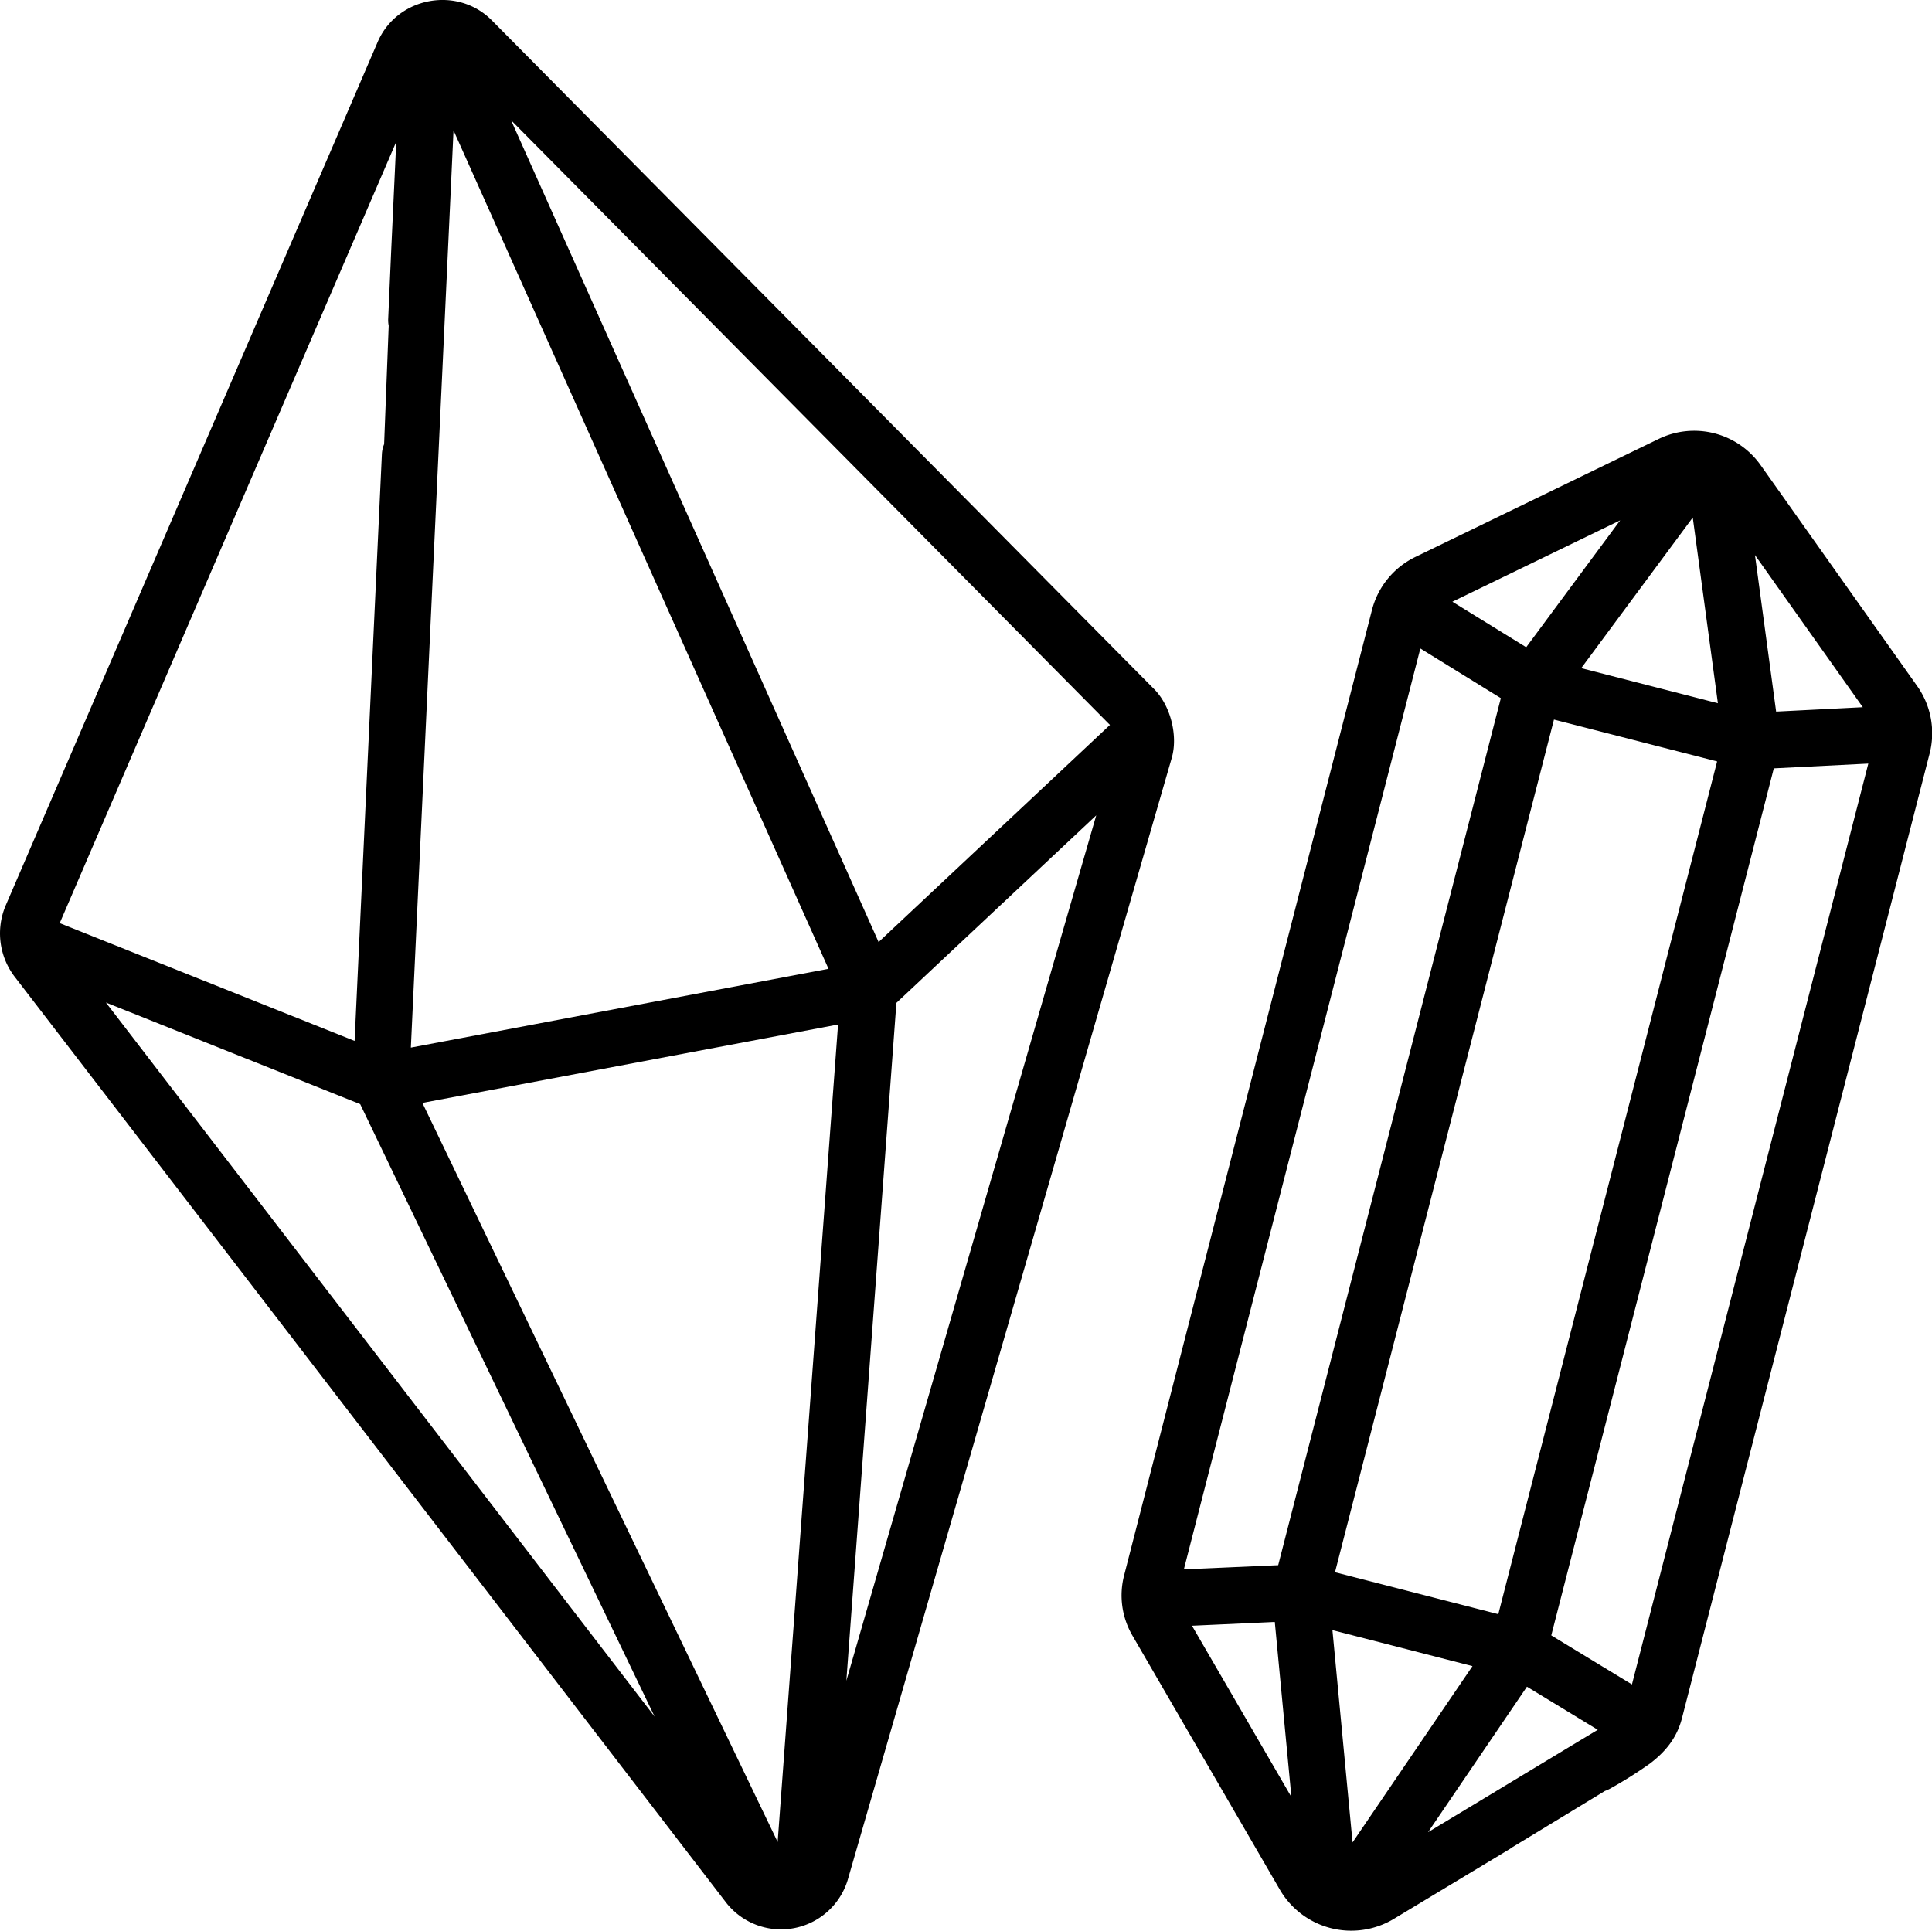 <svg xmlns="http://www.w3.org/2000/svg" viewBox="0 0 624.1 623.78"><g id="Layer_2" data-name="Layer 2"><g id="Layer_1-2" data-name="Layer 1"><path d="M352.12,336.27l26.4-91.42c2.05-7.11-.35-16.82-5.66-22.18h0L158.89,6.6C147.75-4.65,128.28-1,122,13.58L1.78,292.67A23.08,23.08,0,0,0,4.62,315.4L234.28,614.3A22.51,22.51,0,0,0,274,606.79l65.45-226.63h0l12.67-43.89Zm6.43-102.06-74.73,70.14L165.08,38.84ZM267.64,313l-20.42,3.85-114.5,21.6,8.87-190.76h0l4.07-87.35h0l.84-18.21ZM128,45.82l-1.6,34.36-1,22.73a9.83,9.83,0,0,0,.16,2.34l-1.48,38.26a9.7,9.7,0,0,0-.72,3.29l-8.81,189.49L19.29,298.24ZM34.21,323.89l82.14,32.82,95.11,197.87Zm217,271.19L136.45,356.32,270.72,331ZM273.4,543,289.57,324l64.55-60.58-11.82,40.9h0l-20.42,70.74h0l-1.34,4.61-6.46,22.38h0Z"/><path d="M619.24,221.54h0l-50.47-71.22a26.29,26.29,0,0,0-33-8.49l-78.54,38.1a26.34,26.34,0,0,0-14.05,17.18l-80,311.65a25.79,25.79,0,0,0,2.73,19.8l47.66,82.16A26.69,26.69,0,0,0,450,620.08l37.44-22.57a9.33,9.33,0,0,0,1-.67l30-18.24a11,11,0,0,0,2-.93,138.42,138.42,0,0,0,12.53-7.91h0c4.79-3.64,8.68-8.09,10.38-14.73l80-311.64A26.38,26.38,0,0,0,619.24,221.54Zm-17.49,6.94-28,1.42-6.84-50.58ZM546.82,167.2l8.12,60-44.15-11.34ZM554.69,246,484,521.49l-52.75-13.55,70.73-275.46Zm-31.32-77.89-30.36,41-23.84-14.71Zm-64.55,41.4,26,16.05-71.92,280.1L382.43,507ZM385.05,525.22,411.8,524l5.37,56.56Zm51.87,70-6.5-68.58,45.24,11.63ZM478,581.85h0l-4.13,2.49-4.66,2.81h0l-7.9,4.77,31.94-47,22.88,13.92L510.88,562Zm49.17-37.66-26.06-15.85L573,248.24l30.53-1.54Z"/></g></g></svg>